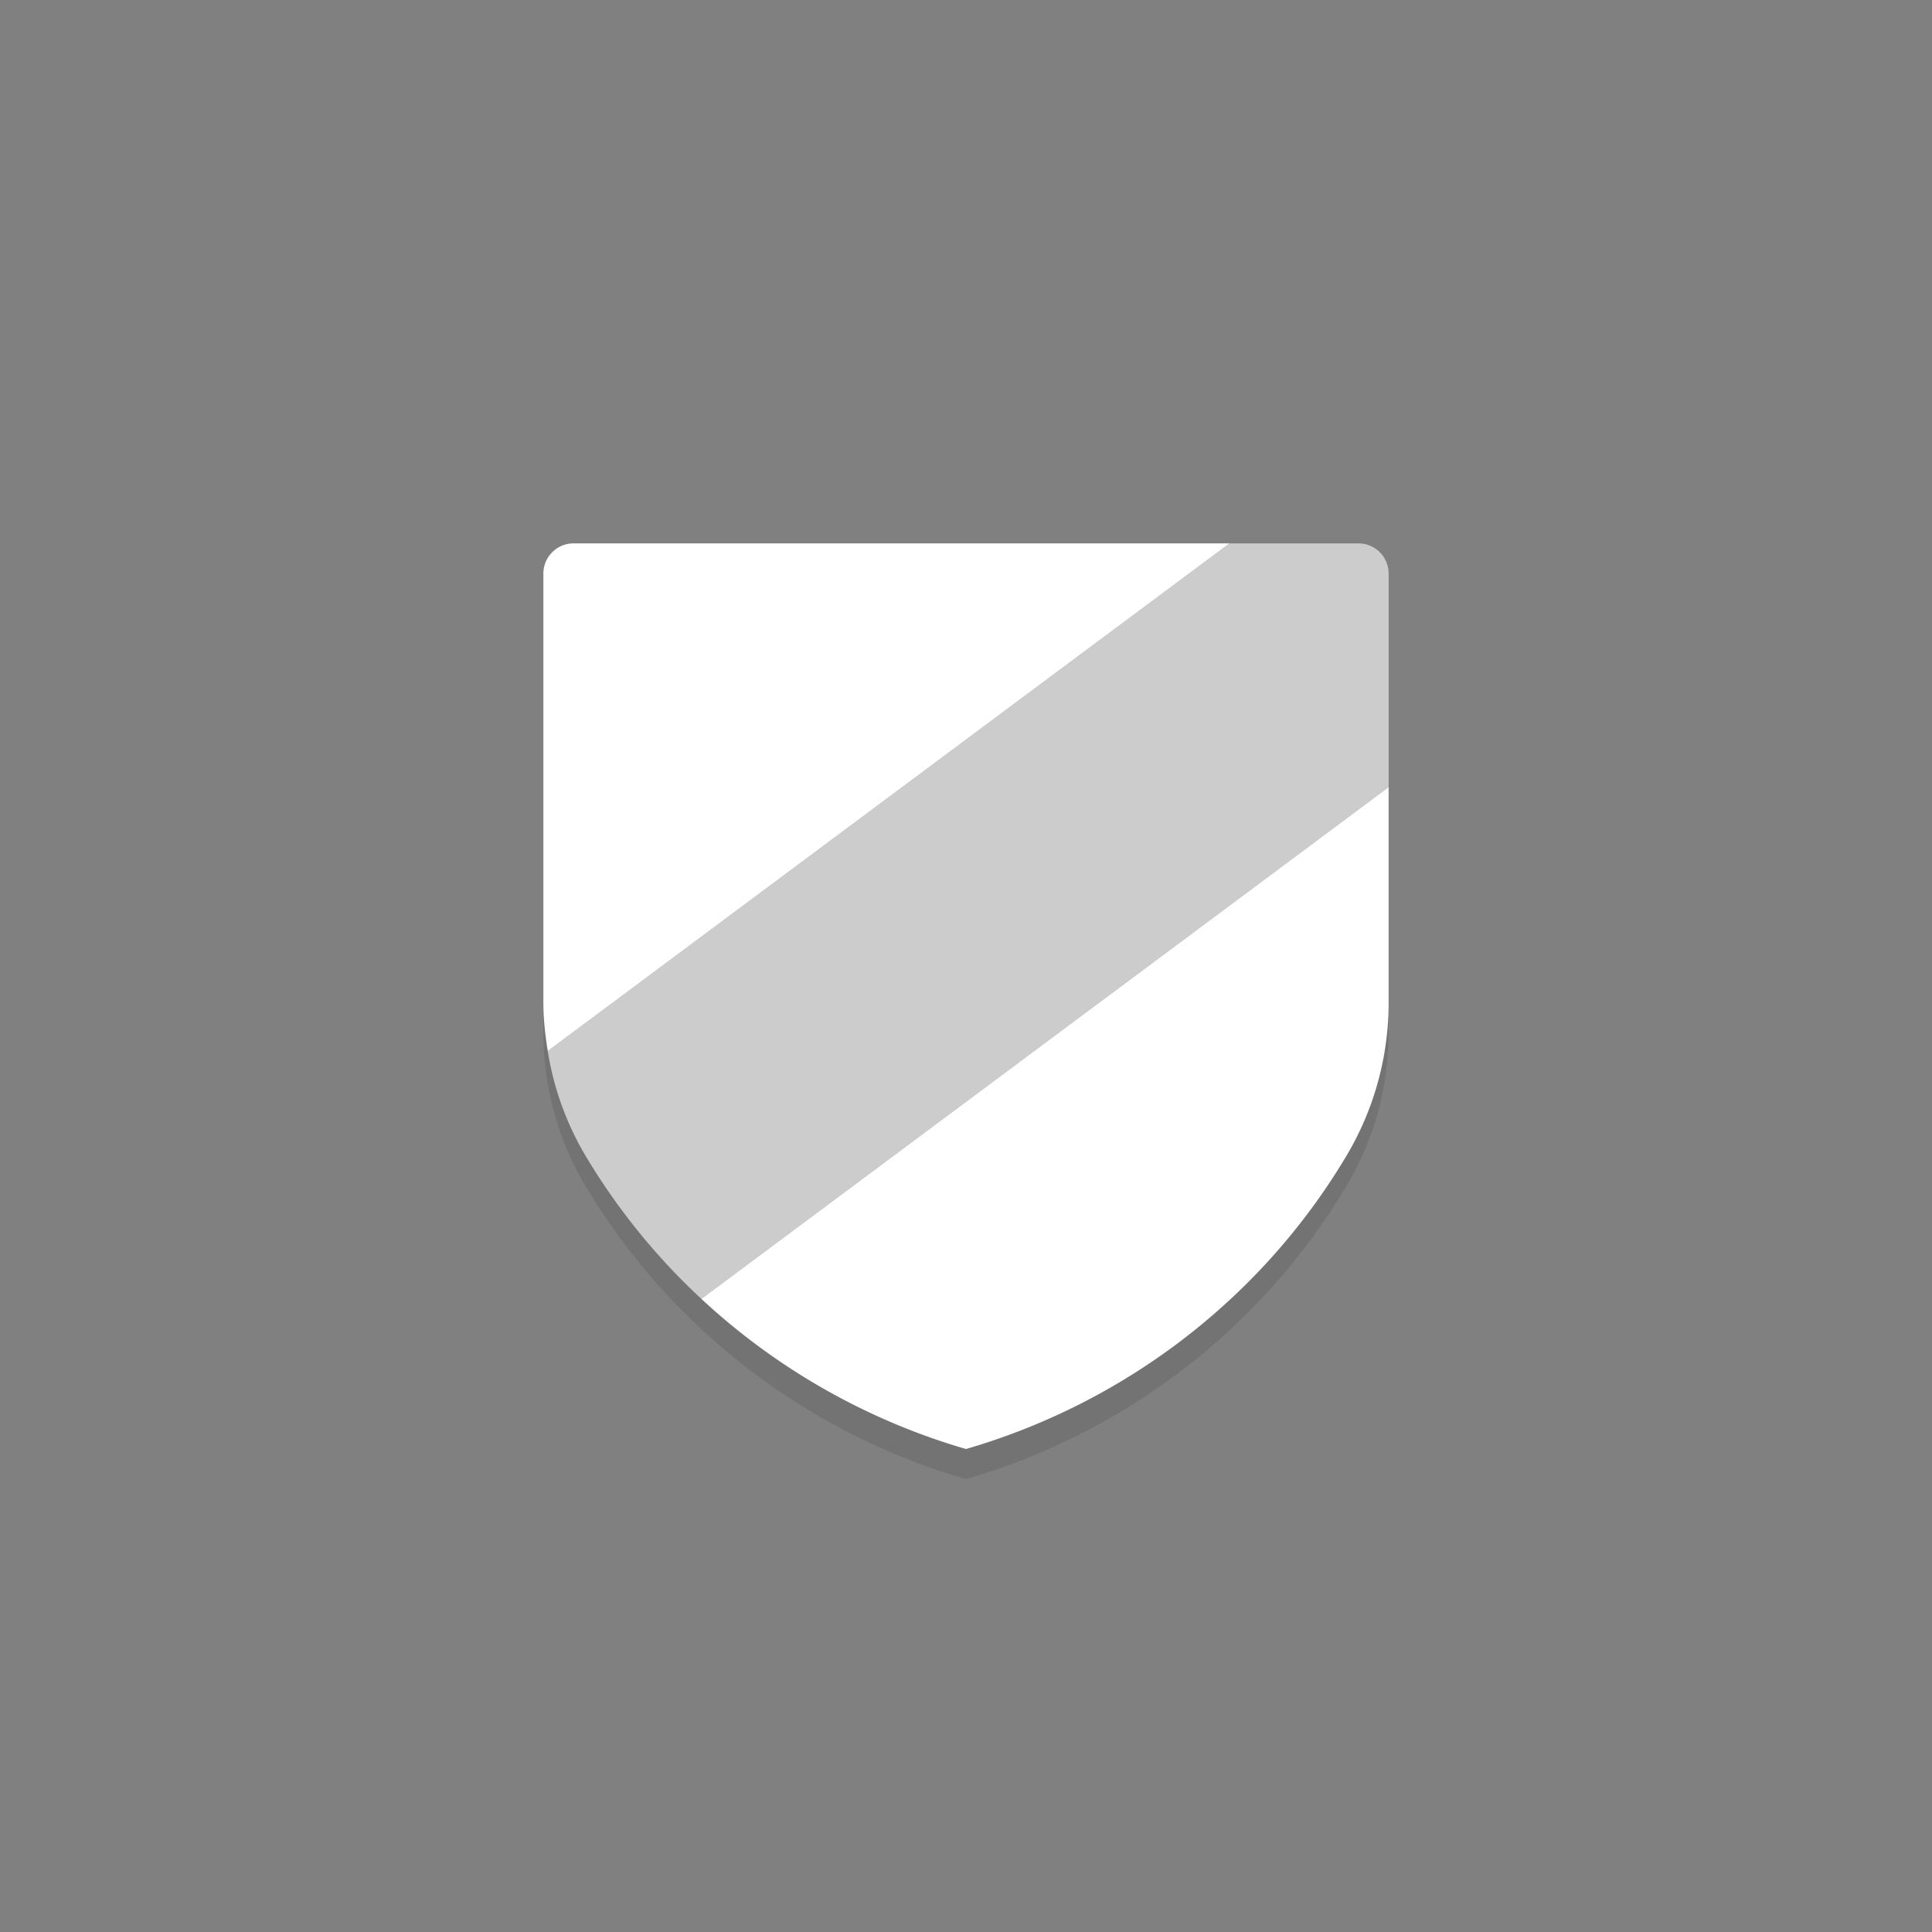 <svg xmlns="http://www.w3.org/2000/svg" viewBox="0 0 64 64"><rect x="0" y="0" width="64" height="64" fill="#808080" stroke="none"/><path d="M32 48c-5.379-1.565-9.878-5.106-12.63-9.759A9.902 9.902 0 0 1 18 33.193v1c0 1.77.463 3.516 1.37 5.048C22.122 43.894 26.621 47.435 32 49c5.379-1.565 9.878-5.106 12.63-9.759A9.912 9.912 0 0 0 46 34.193v-1c0 1.77-.463 3.516-1.37 5.048C41.878 42.894 37.379 46.435 32 48z" opacity=".1"/><path d="M23.235 43.027A21.824 21.824 0 0 0 32 48c5.379-1.565 9.878-5.106 12.63-9.759A9.912 9.912 0 0 0 46 33.193v-7.119L23.235 43.027zM40.729 18H19a1 1 0 0 0-1 1v14.193c0 .546.059 1.087.147 1.623L40.729 18z" fill="#fff"/><path d="M46 19a1 1 0 0 0-1-1h-4.271L18.147 34.816a9.803 9.803 0 0 0 1.223 3.425 21.457 21.457 0 0 0 3.865 4.786L46 26.074V19z" opacity=".6" fill="#fff"/></svg>